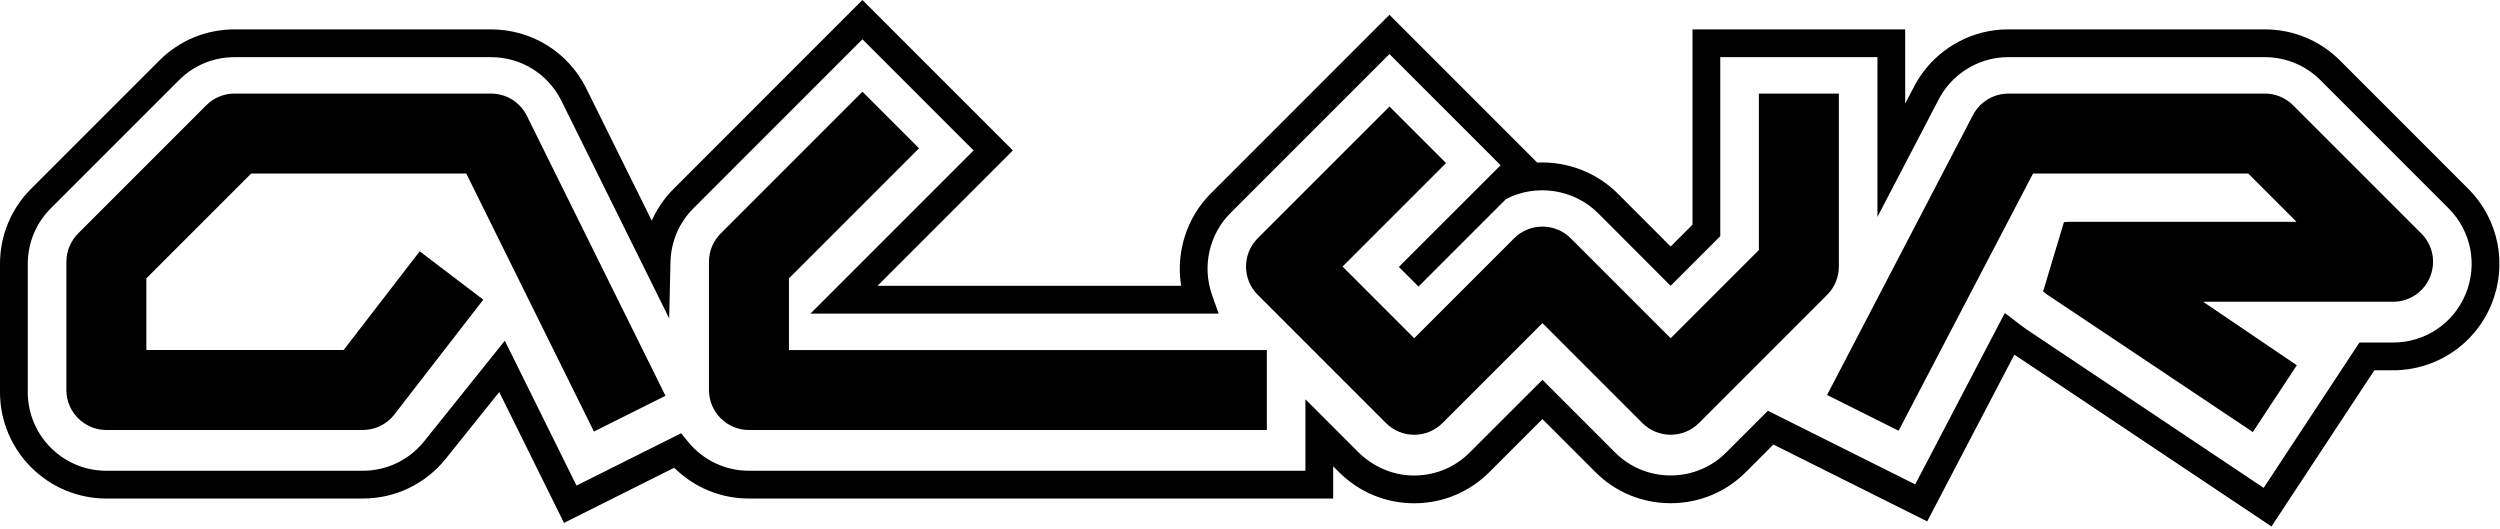 <?xml version="1.0" encoding="UTF-8"?> <svg xmlns="http://www.w3.org/2000/svg" width="1121" height="237" viewBox="0 0 1121 237" fill="none"><g clip-path="url(#clip0_314_16)"><path d="M65.62 124.81V156.95H154.07C166.33 141.06 175.95 128.58 188.21 112.69C197.71 119.92 207.2 127.14 216.7 134.37L176.65 186.1C173.23 190.36 168.13 192.81 162.66 192.81H47.69C37.8 192.81 29.76 184.76 29.76 174.88V117.45C29.76 112.64 31.67 108.04 35.07 104.64L92.55 47.16C95.88 43.83 100.4 41.96 105.1 41.96H220.17C227 41.96 233.15 45.76 236.21 51.87L298.4 177.47C287.71 182.82 277.01 188.16 266.32 193.51C247.24 154.95 228.16 116.39 209.08 77.82H112.61L65.62 124.81Z" fill="black"></path><path d="M568.05 156.96V192.82H335.83C325.94 192.82 317.9 184.77 317.9 174.89V117.32C317.9 112.61 319.77 108.09 323.1 104.76L386.73 41.13L412.09 66.49L353.76 124.82V156.96H568.05Z" fill="black"></path><path d="M824.54 41.97V119.52C824.54 124.31 822.68 128.81 819.29 132.2L761.8 189.7C754.81 196.68 743.43 196.68 736.44 189.7L691.63 144.88L646.81 189.7C643.42 193.08 638.92 194.95 634.13 194.95C629.34 194.95 624.84 193.08 621.45 189.7L563.96 132.2C556.97 125.21 556.97 113.83 563.96 106.84L623.04 47.77L648.4 73.12L602 119.52L634.13 151.66L678.95 106.84C685.94 99.86 697.31 99.86 704.31 106.84L749.12 151.66L788.68 112.1V41.97H824.54Z" fill="black"></path><path d="M1089.61 124.24C1086.84 130.97 1080.33 135.31 1073.03 135.31H987.88L1029.89 163.79L1010.17 193.72L918.35 132.36C918 132.11 917.68 131.89 917.36 131.64L916.13 130.7L925.47 99.6L927.03 99.5C927.52 99.47 927.86 99.45 928.22 99.45H1029.75L1008.12 77.82H911.6L851.33 193.15L819.26 177.11L884.55 51.84C884.69 51.52 884.91 51.14 885.15 50.74L885.31 50.47C888.33 45.57 893.52 42.41 899.26 42.01C899.78 41.98 900.16 41.96 900.56 41.96H1015.54C1020.33 41.96 1024.84 43.82 1028.22 47.21L1085.71 104.7C1090.86 109.82 1092.39 117.49 1089.61 124.24Z" fill="black"></path><path d="M1106.73 84.62L1049.25 27.12C1040.24 18.13 1028.27 13.18 1015.54 13.18H900.56C899.71 13.18 898.87 13.2 897.48 13.26L897.16 13.28C881.96 14.36 868.1 22.72 860.1 35.63L859.35 36.85C859 37.46 858.47 38.38 857.95 39.44L854.29 46.46V13.18H758.92V100.74L749.12 110.54L725.34 86.74C715.96 77.38 702.89 72.33 689.5 72.89H689.28L687.72 71.33L623.02 6.63L542.91 86.76C532.31 97.34 527.31 112.6 529.54 127.59L529.63 128.16H393.47L454.17 67.46L386.71 0L302.09 84.64C298.18 88.55 295.02 93.05 292.69 98.01L292.25 98.95L262.82 39.52C254.68 23.27 238.34 13.18 220.16 13.18H105.18C92.43 13.18 80.46 18.13 71.46 27.13L13.95 84.64C4.95 93.63 0 105.61 0 118.36V175.85C0 202.14 21.39 223.54 47.69 223.54H162.67C177.21 223.54 190.77 217.03 199.87 205.7L223.86 175.79L252.9 234.46L302.31 209.74L302.57 209.99C311.52 218.73 323.32 223.54 335.81 223.54H597.8V209.09L600.39 211.69C609.4 220.7 621.38 225.67 634.11 225.67C646.84 225.67 658.84 220.7 667.83 211.7L691.62 187.92L715.4 211.69C724.39 220.69 736.36 225.64 749.12 225.64C761.88 225.64 773.84 220.69 782.83 211.69L795.19 199.33L864.16 233.79L903.24 159.03L903.71 159.34L1018.53 236.07L1064.66 166.04H1073.03C1092.44 166.04 1109.74 154.47 1117.12 136.55C1124.49 118.63 1120.41 98.25 1106.73 84.62ZM1105.6 131.81C1102.88 138.43 1098.32 143.88 1092.65 147.67C1086.98 151.46 1080.2 153.6 1073.03 153.6H1057.96L1015.03 218.76L908.49 147.56C907.85 147.13 907.35 146.77 906.82 146.36L898.96 140.35L858.79 217.19L792.73 184.19L774.03 202.89C767.39 209.53 758.54 213.19 749.12 213.19C739.7 213.19 730.84 209.53 724.2 202.89L691.63 170.32L659.02 202.9C651.92 210.01 642.31 213.71 632.15 213.17C623.32 212.7 615.03 208.73 608.78 202.47L585.35 179.04V211.09H335.81C325.24 211.09 315.3 206.36 308.55 198.13L305.4 194.28L258.51 217.73L226.36 152.78L190.16 197.91C183.43 206.28 173.42 211.09 162.67 211.09H47.69C28.23 211.09 12.45 195.31 12.45 175.85V118.36C12.45 108.93 16.11 100.09 22.75 93.44L80.26 35.93C86.91 29.28 95.76 25.63 105.18 25.63H220.16C233.59 25.63 245.67 33.08 251.67 45.07L300.06 142.76L300.64 117.49C300.85 108.39 304.49 99.85 310.9 93.44L386.71 17.6L436.57 67.46L363.42 140.61H546.43L543.49 132.3C538.95 119.5 542.18 105.08 551.71 95.57L623.02 24.24L672.87 74.09L627.25 119.69L636.05 128.49L675.26 89.29L675.32 89.25C688.85 82.23 705.79 84.82 716.54 95.55L749.11 128.15L771.37 105.89V25.63H841.85V97.24L869.13 44.92C869.46 44.24 869.8 43.65 870.08 43.17L870.64 42.25C876.57 32.69 886.82 26.5 898.05 25.7H898.17C899.15 25.65 899.83 25.63 900.56 25.63H1015.54C1024.95 25.63 1033.79 29.28 1040.46 35.93L1097.94 93.43C1108.05 103.5 1111.06 118.57 1105.6 131.81Z" fill="black"></path></g><defs><clipPath id="clip0_314_16"><rect width="1120.74" height="236.07" fill="white"></rect></clipPath></defs></svg> 